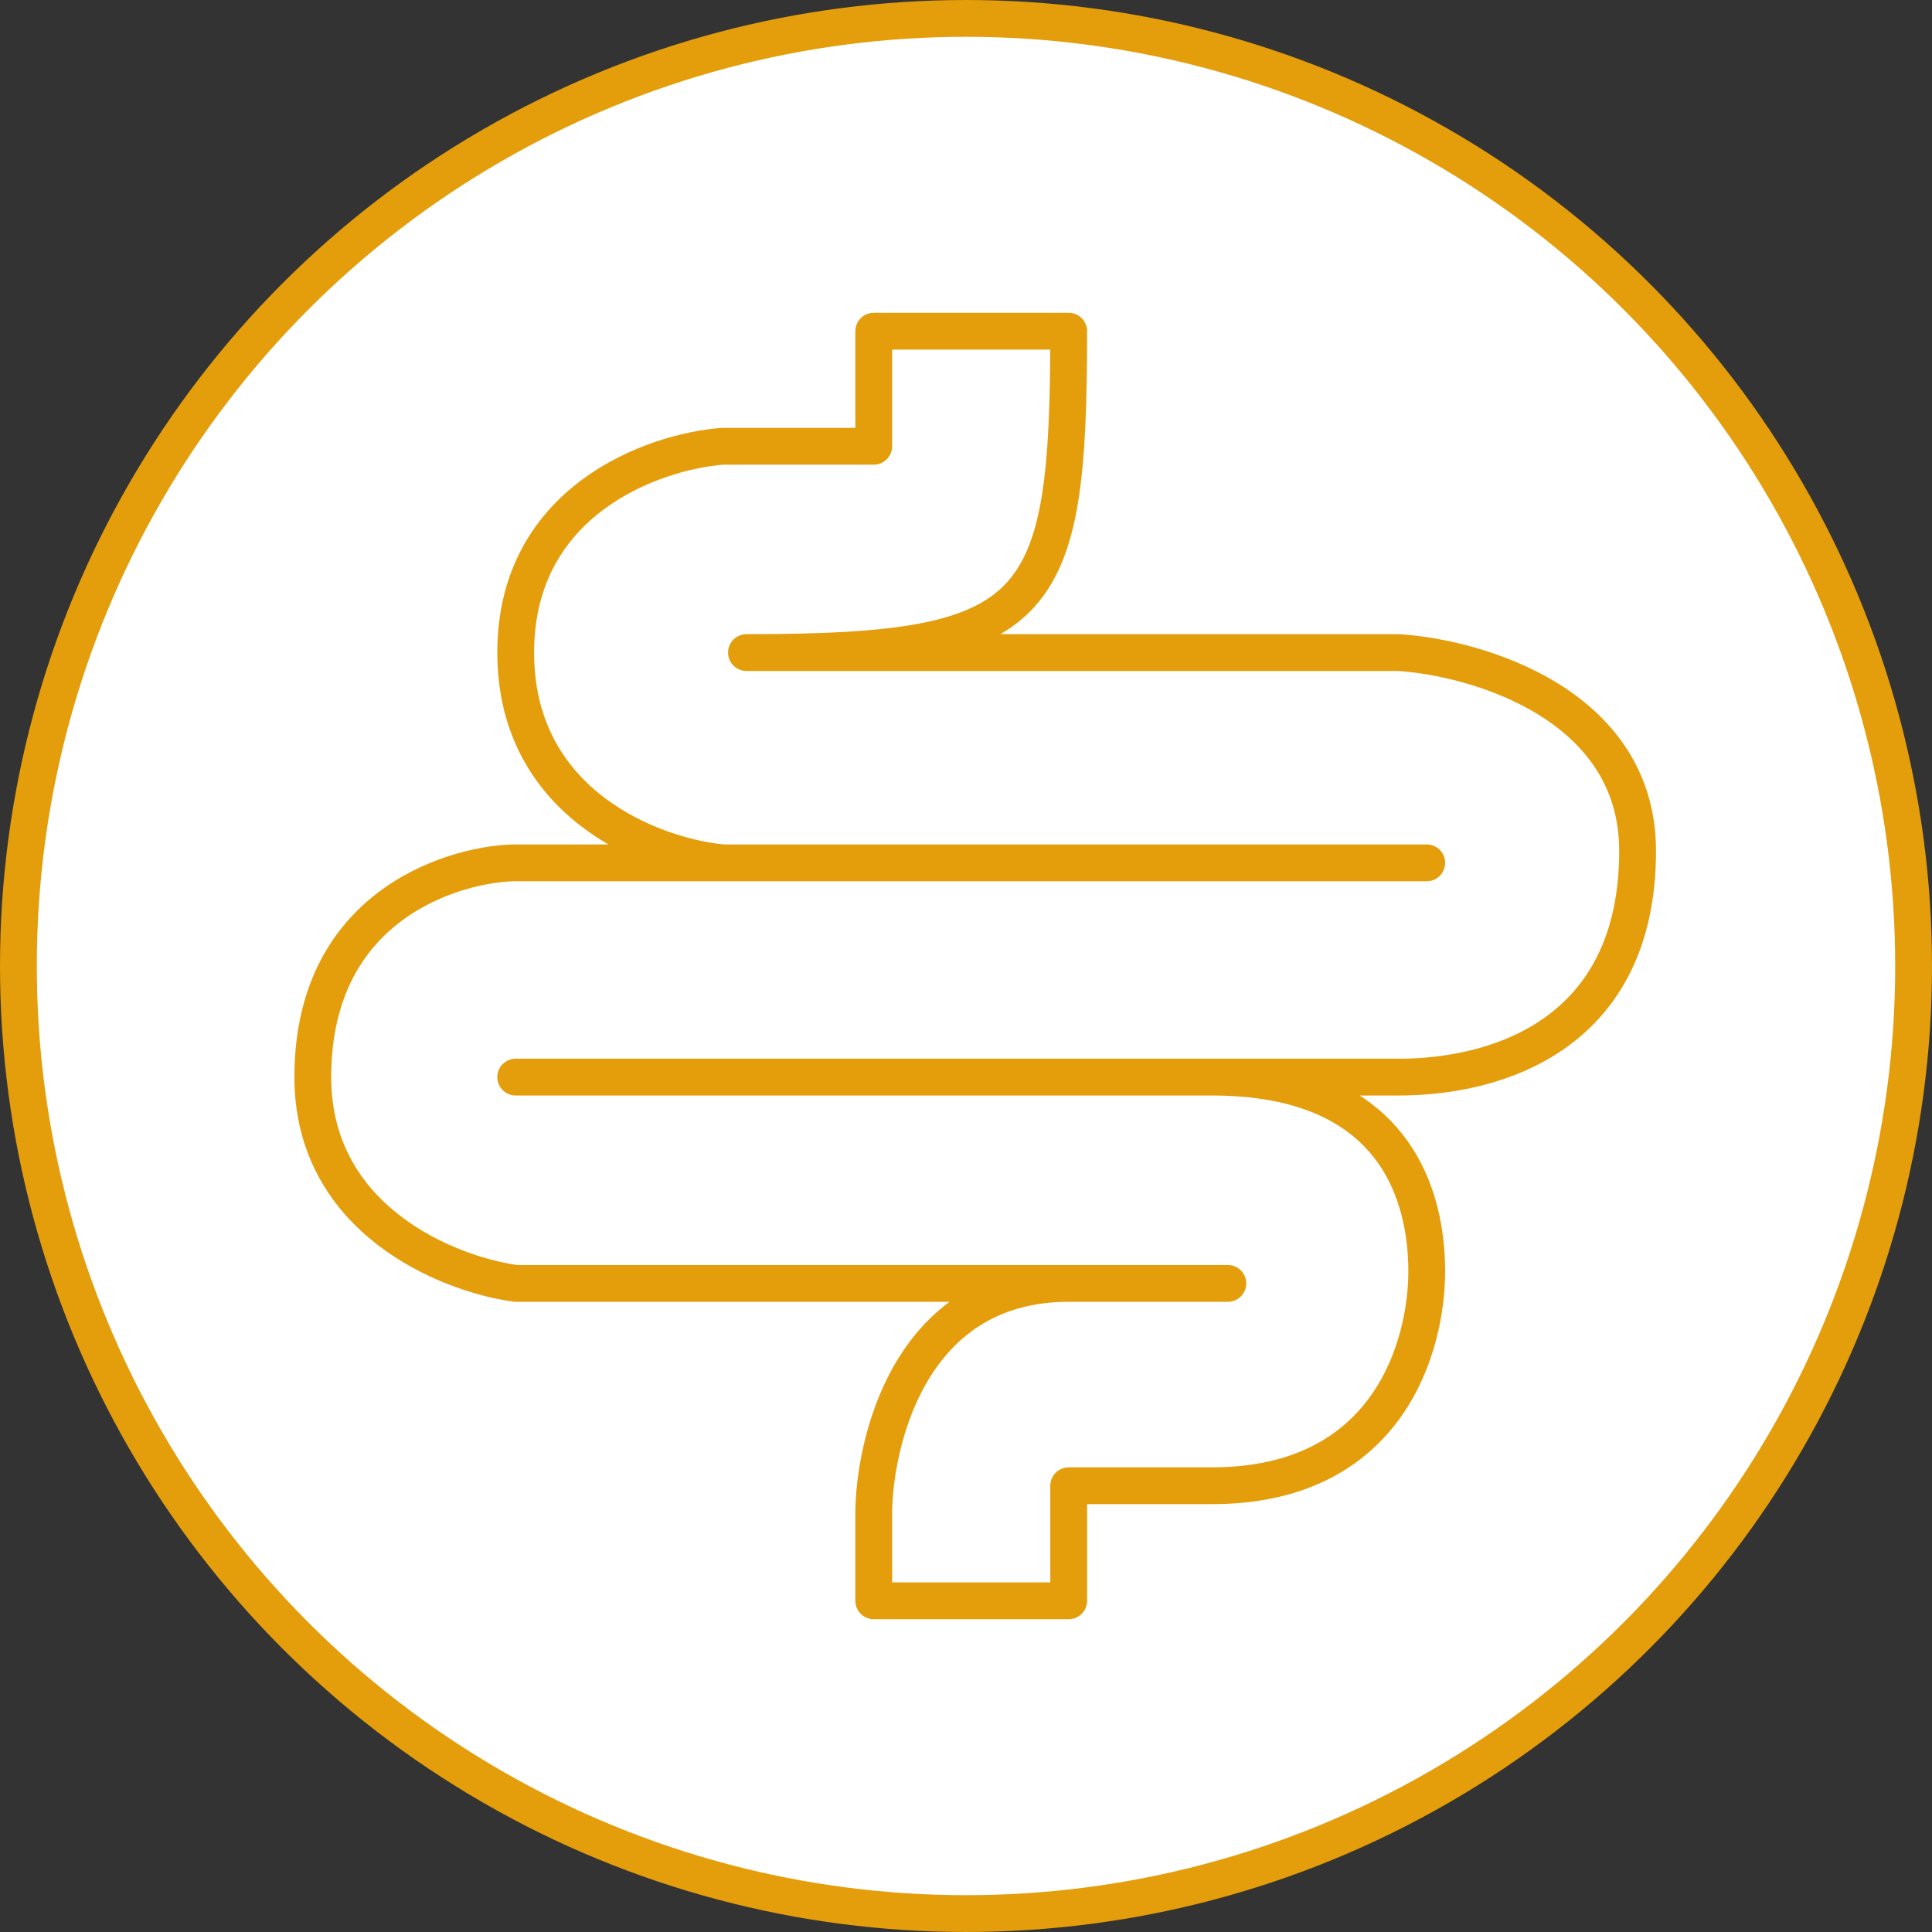 <?xml version="1.0" encoding="UTF-8"?>
<svg xmlns="http://www.w3.org/2000/svg" width="105" height="105" viewBox="0 0 105 105" fill="none">
  <rect x="0" y="0" width="105" height="105" fill="#333333" stroke="none"/>
  <circle cx="52.5" cy="52.5" r="51.5" fill="white" stroke="#E49D0B" stroke-width="2"></circle>
  <path d="M65.865 58.538C70.882 58.538 74.678 58.538 76.027 58.538C81.432 58.538 89 56.166 89 46.247C89 38.312 80.351 35.753 76.027 35.466H40.568C56.568 35.466 58.081 33.309 58.081 18H47.486V24.253H39.27C35.523 24.541 28.027 27.186 28.027 35.466C28.027 43.746 35.523 46.534 39.27 46.894M65.865 58.538C54.799 58.538 37.796 58.538 28.027 58.538H65.865ZM65.865 58.538C76.027 58.538 77.54 65.222 77.54 69.103C77.54 72.984 75.595 80.747 65.865 80.747H58.081V87H47.486C47.486 86.569 47.486 85.016 47.486 82.256C47.486 78.806 49.216 69.75 58.081 69.75H66.73H28.027C24.351 69.247 17 66.3 17 58.538C17 48.834 25.216 46.894 28.027 46.894C28.815 46.894 33.215 46.894 39.27 46.894M39.27 46.894C50.502 46.894 67.426 46.894 77.54 46.894C66.658 46.894 43.768 46.894 39.27 46.894Z" stroke="#E49D0B" stroke-width="2" stroke-linecap="round" stroke-linejoin="round"></path>
</svg>
